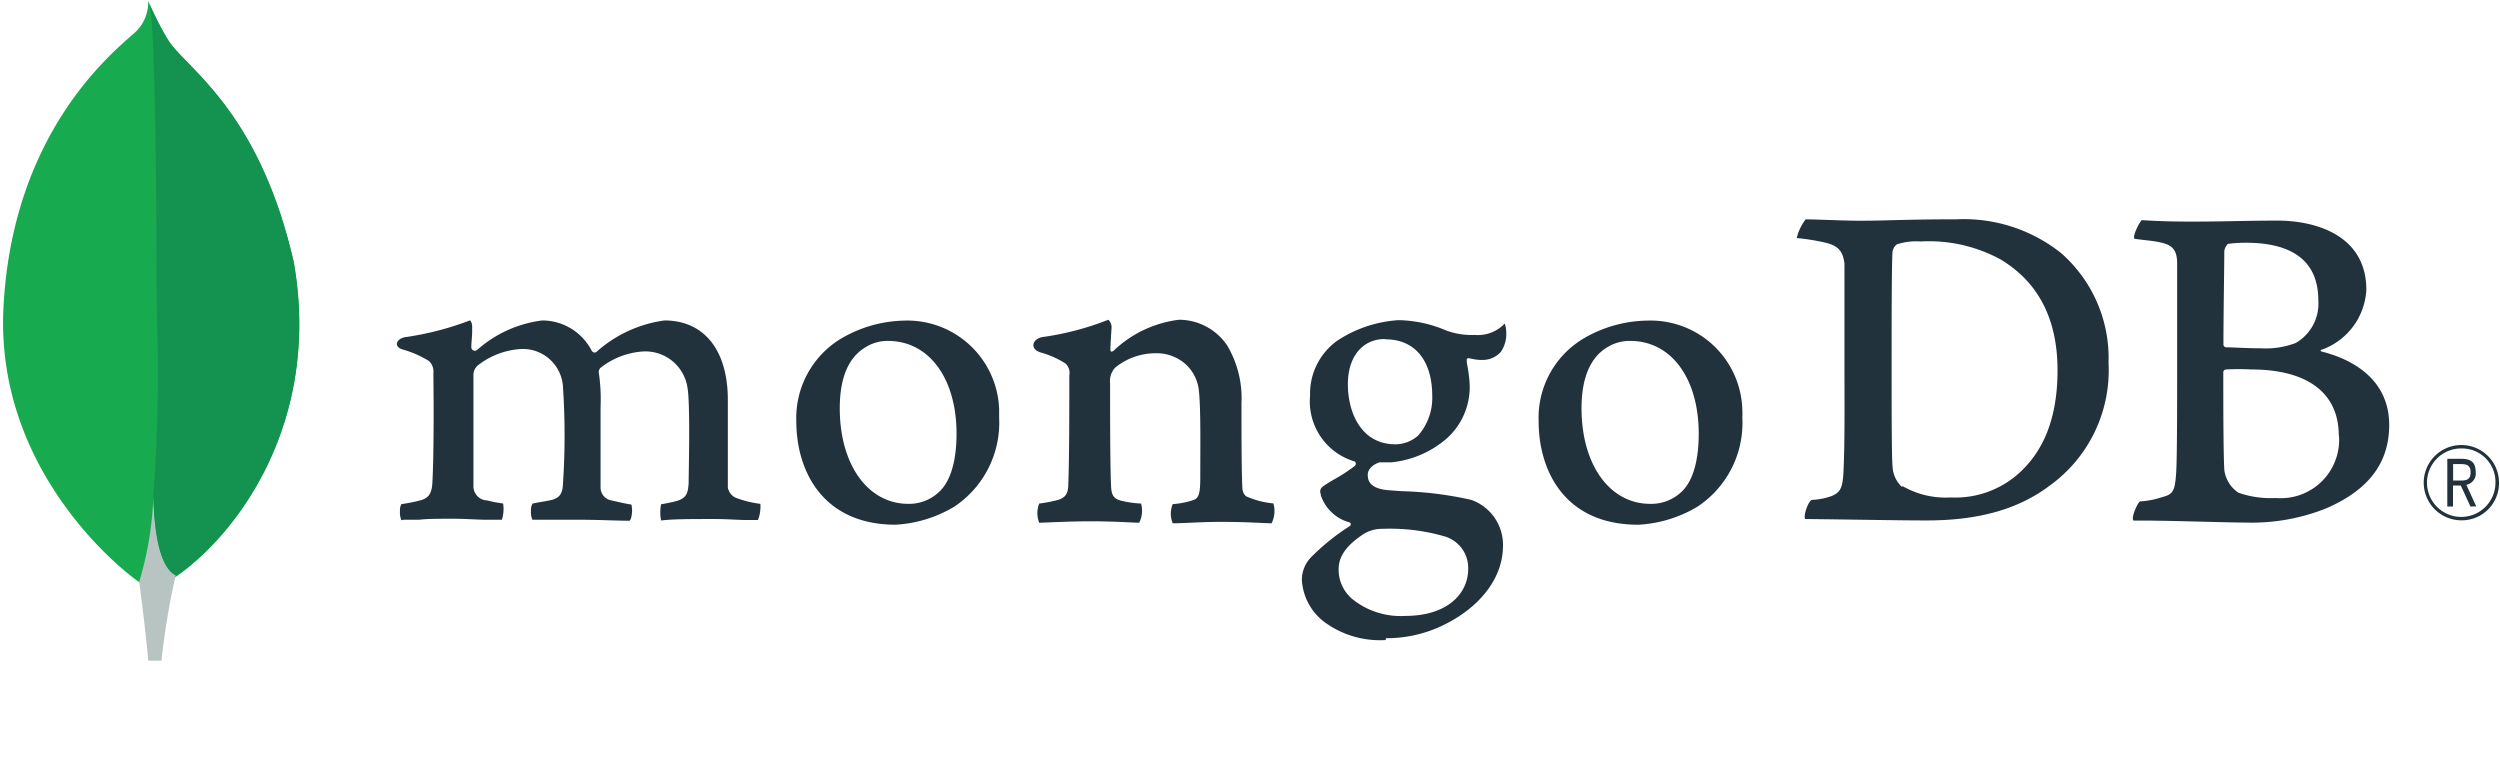 <svg xmlns="http://www.w3.org/2000/svg" width="176" height="54" viewBox="0 0 176 54"><defs><style>.a{fill:#17aa4f;}.b{fill:#b8c4c2;}.c{fill:#14924f;}.d{fill:#22323d;}</style></defs><path class="a" d="M20.7,18.54c-2.45-10.8-7.55-13.66-8.85-15.7A22,22,0,0,1,10.43.06a2.87,2.87,0,0,1-1,2.29C7.78,3.81.83,9.47.24,21.74-.3,33.18,8.65,40.23,9.83,41a2.65,2.65,0,0,0,2.56-.4c4.32-3,10.21-10.86,8.31-22"/><path class="b" d="M10.8,34.87a23.74,23.74,0,0,1-1,6.09s.37,2.69.64,5.55h.93a50.46,50.46,0,0,1,1-6C11.22,39.94,10.84,37.35,10.8,34.87Z"/><path class="c" d="M12.43,40.53h0c-1.22-.56-1.58-3.2-1.63-5.66a115.54,115.54,0,0,0,.26-12.2c-.06-2.14,0-19.78-.52-22.36a22.58,22.58,0,0,0,1.31,2.54c1.3,2,6.4,4.9,8.85,15.7C22.6,29.68,16.74,37.55,12.43,40.53Z"/><path class="d" d="M173.28,36.63a2.65,2.65,0,1,1,2.65-2.69,2.62,2.62,0,0,1-2.54,2.69h-.11m0-5.06a2.41,2.41,0,1,0,2.4,2.42h0a2.36,2.36,0,0,0-2.32-2.42h-.08m.64,4.09-.68-1.48h-.55v1.48h-.4V32.3h1c.74,0,1,.32,1,.94a.81.81,0,0,1-.66.89l.7,1.52Zm-1.22-1.83h.58c.47,0,.65-.16.65-.58s-.17-.58-.7-.58h-.53Z"/><path class="d" d="M133.92,34.21a6.07,6.07,0,0,0,3.41.81,6.69,6.69,0,0,0,4.82-1.72c1.6-1.45,2.7-3.68,2.7-7.23s-1.3-6.17-4-7.8A10.53,10.53,0,0,0,135.22,17a4.54,4.54,0,0,0-1.68.2.84.84,0,0,0-.3.48c-.07.6-.07,5.23-.07,8s0,6.72.07,7.2a2.06,2.06,0,0,0,.68,1.42M127.1,15.44c.58,0,2.79.1,3.81.1,1.92,0,3.25-.1,6.83-.1a11,11,0,0,1,7.34,2.36,9.8,9.8,0,0,1,3.36,7.73,10,10,0,0,1-4.17,8.68c-2.07,1.55-4.78,2.43-8.63,2.43-2,0-5.56-.07-8.5-.1h-.06c-.14-.27.25-1.32.49-1.35a4.63,4.63,0,0,0,1.38-.27c.62-.26.77-.58.83-1.69.1-2.09.07-4.59.07-7.43,0-2,0-6,0-7.22-.1-1-.55-1.32-1.44-1.52a15.34,15.34,0,0,0-1.92-.3,3.47,3.47,0,0,1,.63-1.32"/><path class="d" d="M156.9,17.16c-.13,0-.31.37-.31.54,0,1.21-.06,4.38-.06,6.58a.21.21,0,0,0,.17.17c.44,0,1.53.07,2.45.07a6,6,0,0,0,2.46-.37,3.19,3.19,0,0,0,1.6-3c0-2.94-2.05-4.06-5.09-4.06a9.87,9.87,0,0,0-1.22.07m7.75,13.51c0-3-2.19-4.66-6.18-4.66a17,17,0,0,0-1.75,0c-.1,0-.2.1-.2.17,0,2.13,0,5.54.07,6.89a2.28,2.28,0,0,0,1,1.62,6.93,6.93,0,0,0,2.63.37,4.11,4.11,0,0,0,4.44-3.73,4,4,0,0,0,0-.69M150.73,15.5c.31,0,1.22.1,3.54.1s4-.07,6.07-.07c2.63,0,6.25,1,6.25,4.87a4.74,4.74,0,0,1-3.14,4.22c-.1,0-.1.1,0,.13,2.53.64,4.75,2.2,4.75,5.17s-1.81,4.73-4.44,5.87a14.09,14.09,0,0,1-5.6,1c-1.53,0-5.65-.16-7.94-.14-.24-.1.22-1.18.43-1.35A5.89,5.89,0,0,0,152.2,35c.81-.2.91-.46,1-1.68.07-1,.07-4.8.07-7.46,0-3.65,0-6.11,0-7.33,0-.95-.37-1.25-1-1.42s-1.37-.2-2-.3c-.17-.17.35-1.18.52-1.32"/><path class="d" d="M28.26,36.63a1.45,1.45,0,0,1-.1-.68.82.82,0,0,1,.1-.46,11.67,11.67,0,0,0,1.31-.26c.6-.15.83-.48.87-1.25.1-1.82.1-5.24.07-7.64v-.07a1,1,0,0,0-.32-.86,7.2,7.2,0,0,0-1.82-.8c-.28-.08-.44-.23-.43-.41s.19-.38.56-.46a21,21,0,0,0,4.6-1.19.75.75,0,0,1,.14.48c0,.11,0,.22,0,.34,0,.34-.06.72-.06,1.1a.25.25,0,0,0,.28.22.26.26,0,0,0,.15-.07,8.47,8.47,0,0,1,4.56-2.06,3.92,3.92,0,0,1,3.49,2.14.27.27,0,0,0,.2.12.26.26,0,0,0,.19-.1,9,9,0,0,1,4.73-2.16c2.79,0,4.46,2.09,4.46,5.59,0,1,0,2.29,0,3.48s0,2,0,2.7a1,1,0,0,0,.55.71,7.51,7.51,0,0,0,1.74.43h0a2.6,2.6,0,0,1-.17,1.14l-.76,0c-.58,0-1.38-.07-2.3-.07-1.86,0-2.83,0-3.76.1a2.92,2.92,0,0,1,0-1.14,11.56,11.56,0,0,0,1.14-.24c.59-.2.76-.47.8-1.25,0-.56.12-5.48-.07-6.64a3,3,0,0,0-3.08-2.63,5.39,5.39,0,0,0-3.07,1.17.46.46,0,0,0-.11.29v0a12.71,12.71,0,0,1,.13,2.47c0,.64,0,1.31,0,2,0,1.36,0,2.64,0,3.6a.92.92,0,0,0,.72.95l.45.1c.27.06.54.13,1,.2a1.88,1.88,0,0,1,0,.85.67.67,0,0,1-.12.29c-1,0-2.09-.07-3.62-.07l-1.89,0-1.34,0a1.34,1.34,0,0,1-.1-.59,1,1,0,0,1,.11-.55l.41-.08c.35-.06.66-.11,1-.19.5-.16.7-.43.73-1.08a51.4,51.4,0,0,0,0-6.91,2.83,2.83,0,0,0-2.94-2.62,5.46,5.46,0,0,0-3.07,1.17.91.91,0,0,0-.29.7v1.79c0,2.17,0,4.88,0,6.05a1,1,0,0,0,.84.94c.15,0,.4.09.7.14l.55.09a2.45,2.45,0,0,1-.09,1.14l-1.09,0c-.63,0-1.43-.07-2.34-.07-1.07,0-1.81,0-2.4.07l-1.1,0"/><path class="d" d="M62.54,24a2.92,2.92,0,0,0-1.63.46c-1.19.72-1.79,2.16-1.79,4.28,0,4,2,6.73,4.82,6.73A3.06,3.06,0,0,0,66,34.73c.87-.71,1.34-2.17,1.34-4.2,0-3.9-1.94-6.53-4.83-6.53m.55,12.94c-5.13,0-7-3.77-7-7.29a6.53,6.53,0,0,1,3-5.72,9.08,9.08,0,0,1,4.62-1.36,6.47,6.47,0,0,1,6.66,6.25c0,.2,0,.4,0,.6a7.1,7.1,0,0,1-3.16,6.25,9,9,0,0,1-4.14,1.27"/><path class="d" d="M114.77,24a3,3,0,0,0-1.64.46c-1.18.72-1.79,2.16-1.79,4.28,0,4,2,6.73,4.83,6.73a3.08,3.08,0,0,0,2.09-.74c.87-.71,1.33-2.17,1.33-4.2,0-3.9-1.94-6.53-4.82-6.53m.55,12.94c-5.14,0-7-3.77-7-7.29a6.5,6.5,0,0,1,3-5.72A9.07,9.07,0,0,1,116,22.57a6.46,6.46,0,0,1,6.66,6.25,5.76,5.76,0,0,1,0,.59,7.06,7.06,0,0,1-3.16,6.26,9,9,0,0,1-4.14,1.27"/><path class="d" d="M97.49,23.87c-1.58,0-2.6,1.25-2.6,3.18s.89,4.23,3.36,4.23a2.44,2.44,0,0,0,1.58-.61,4,4,0,0,0,1-2.78c0-2.52-1.23-4-3.28-4m-.2,13.34a2.49,2.49,0,0,0-1.28.32c-1.25.8-1.83,1.6-1.83,2.52a2.7,2.7,0,0,0,1.06,2.18,5.42,5.42,0,0,0,3.62,1.11c3.07,0,4.44-1.65,4.44-3.29a2.31,2.31,0,0,0-1.74-2.33,13.7,13.7,0,0,0-4.27-.51m.2,7.83a6.61,6.61,0,0,1-4.3-1.26,4,4,0,0,1-1.6-3,2.32,2.32,0,0,1,.6-1.52A15.67,15.67,0,0,1,95,37.05a.15.15,0,0,0,.09-.14.13.13,0,0,0-.11-.14,2.94,2.94,0,0,1-2-1.92.17.17,0,0,0,0-.07.43.43,0,0,1,.18-.55c.2-.15.51-.33.85-.53a11.56,11.56,0,0,0,1.37-.9.21.21,0,0,0,0-.31s0,0,0,0a4.4,4.4,0,0,1-3.15-4.63A4.59,4.59,0,0,1,94.12,24a8.81,8.81,0,0,1,4.32-1.46h.08a8.9,8.9,0,0,1,3.3.73,5.23,5.23,0,0,0,2,.31,2.61,2.61,0,0,0,2.11-.8,1.77,1.77,0,0,1,.11.6,2.22,2.22,0,0,1-.38,1.39,1.71,1.71,0,0,1-1.31.57h-.16a4.31,4.31,0,0,1-.8-.13l-.13.05c0,.06,0,.12,0,.21l0,.05a11.31,11.31,0,0,1,.19,1.3,4.86,4.86,0,0,1-2,4.37,7,7,0,0,1-3.52,1.36h0l-.41,0-.4,0h0c-.23.06-.83.35-.83.88s.27,1,1.57,1.09l.84.06a25,25,0,0,1,4.87.61,3.35,3.35,0,0,1,2.24,3.24c0,2.23-1.58,4.32-4.24,5.6a9.11,9.11,0,0,1-4,.9"/><path class="d" d="M89.65,35.44a5.92,5.92,0,0,1-1.94-.51.85.85,0,0,1-.24-.47c-.07-1.05-.07-4.09-.07-6.08a7.28,7.28,0,0,0-1-4.05A4.1,4.1,0,0,0,83,22.51a8.1,8.1,0,0,0-4.58,2.16s-.26.24-.25-.09.05-1,.08-1.44a.75.75,0,0,0-.22-.63,20.17,20.17,0,0,1-4.65,1.22c-.72.14-.9.84-.13,1.08h0a6.44,6.44,0,0,1,1.76.78.9.9,0,0,1,.27.84c0,2.26,0,5.74-.07,7.63,0,.74-.24,1-.78,1.15l0,0a10.93,10.93,0,0,1-1.27.24,1.85,1.85,0,0,0,0,1.35c.35,0,2.08-.1,3.52-.1,2,0,3,.1,3.52.1a1.86,1.86,0,0,0,.13-1.35,7.38,7.38,0,0,1-1.4-.2c-.54-.14-.68-.41-.71-1-.07-1.59-.07-5-.07-7.26a1.38,1.38,0,0,1,.37-1.12,4.5,4.5,0,0,1,2.8-1,3.08,3.08,0,0,1,2.08.71,2.9,2.9,0,0,1,1,1.91c.14,1.28.1,3.85.1,6.07,0,1.22-.1,1.53-.54,1.66a5.68,5.68,0,0,1-1.4.27,1.75,1.75,0,0,0,0,1.35c.88,0,1.91-.1,3.41-.1,1.88,0,3.07.1,3.55.1a1.92,1.92,0,0,0,.14-1.35"/></svg>
